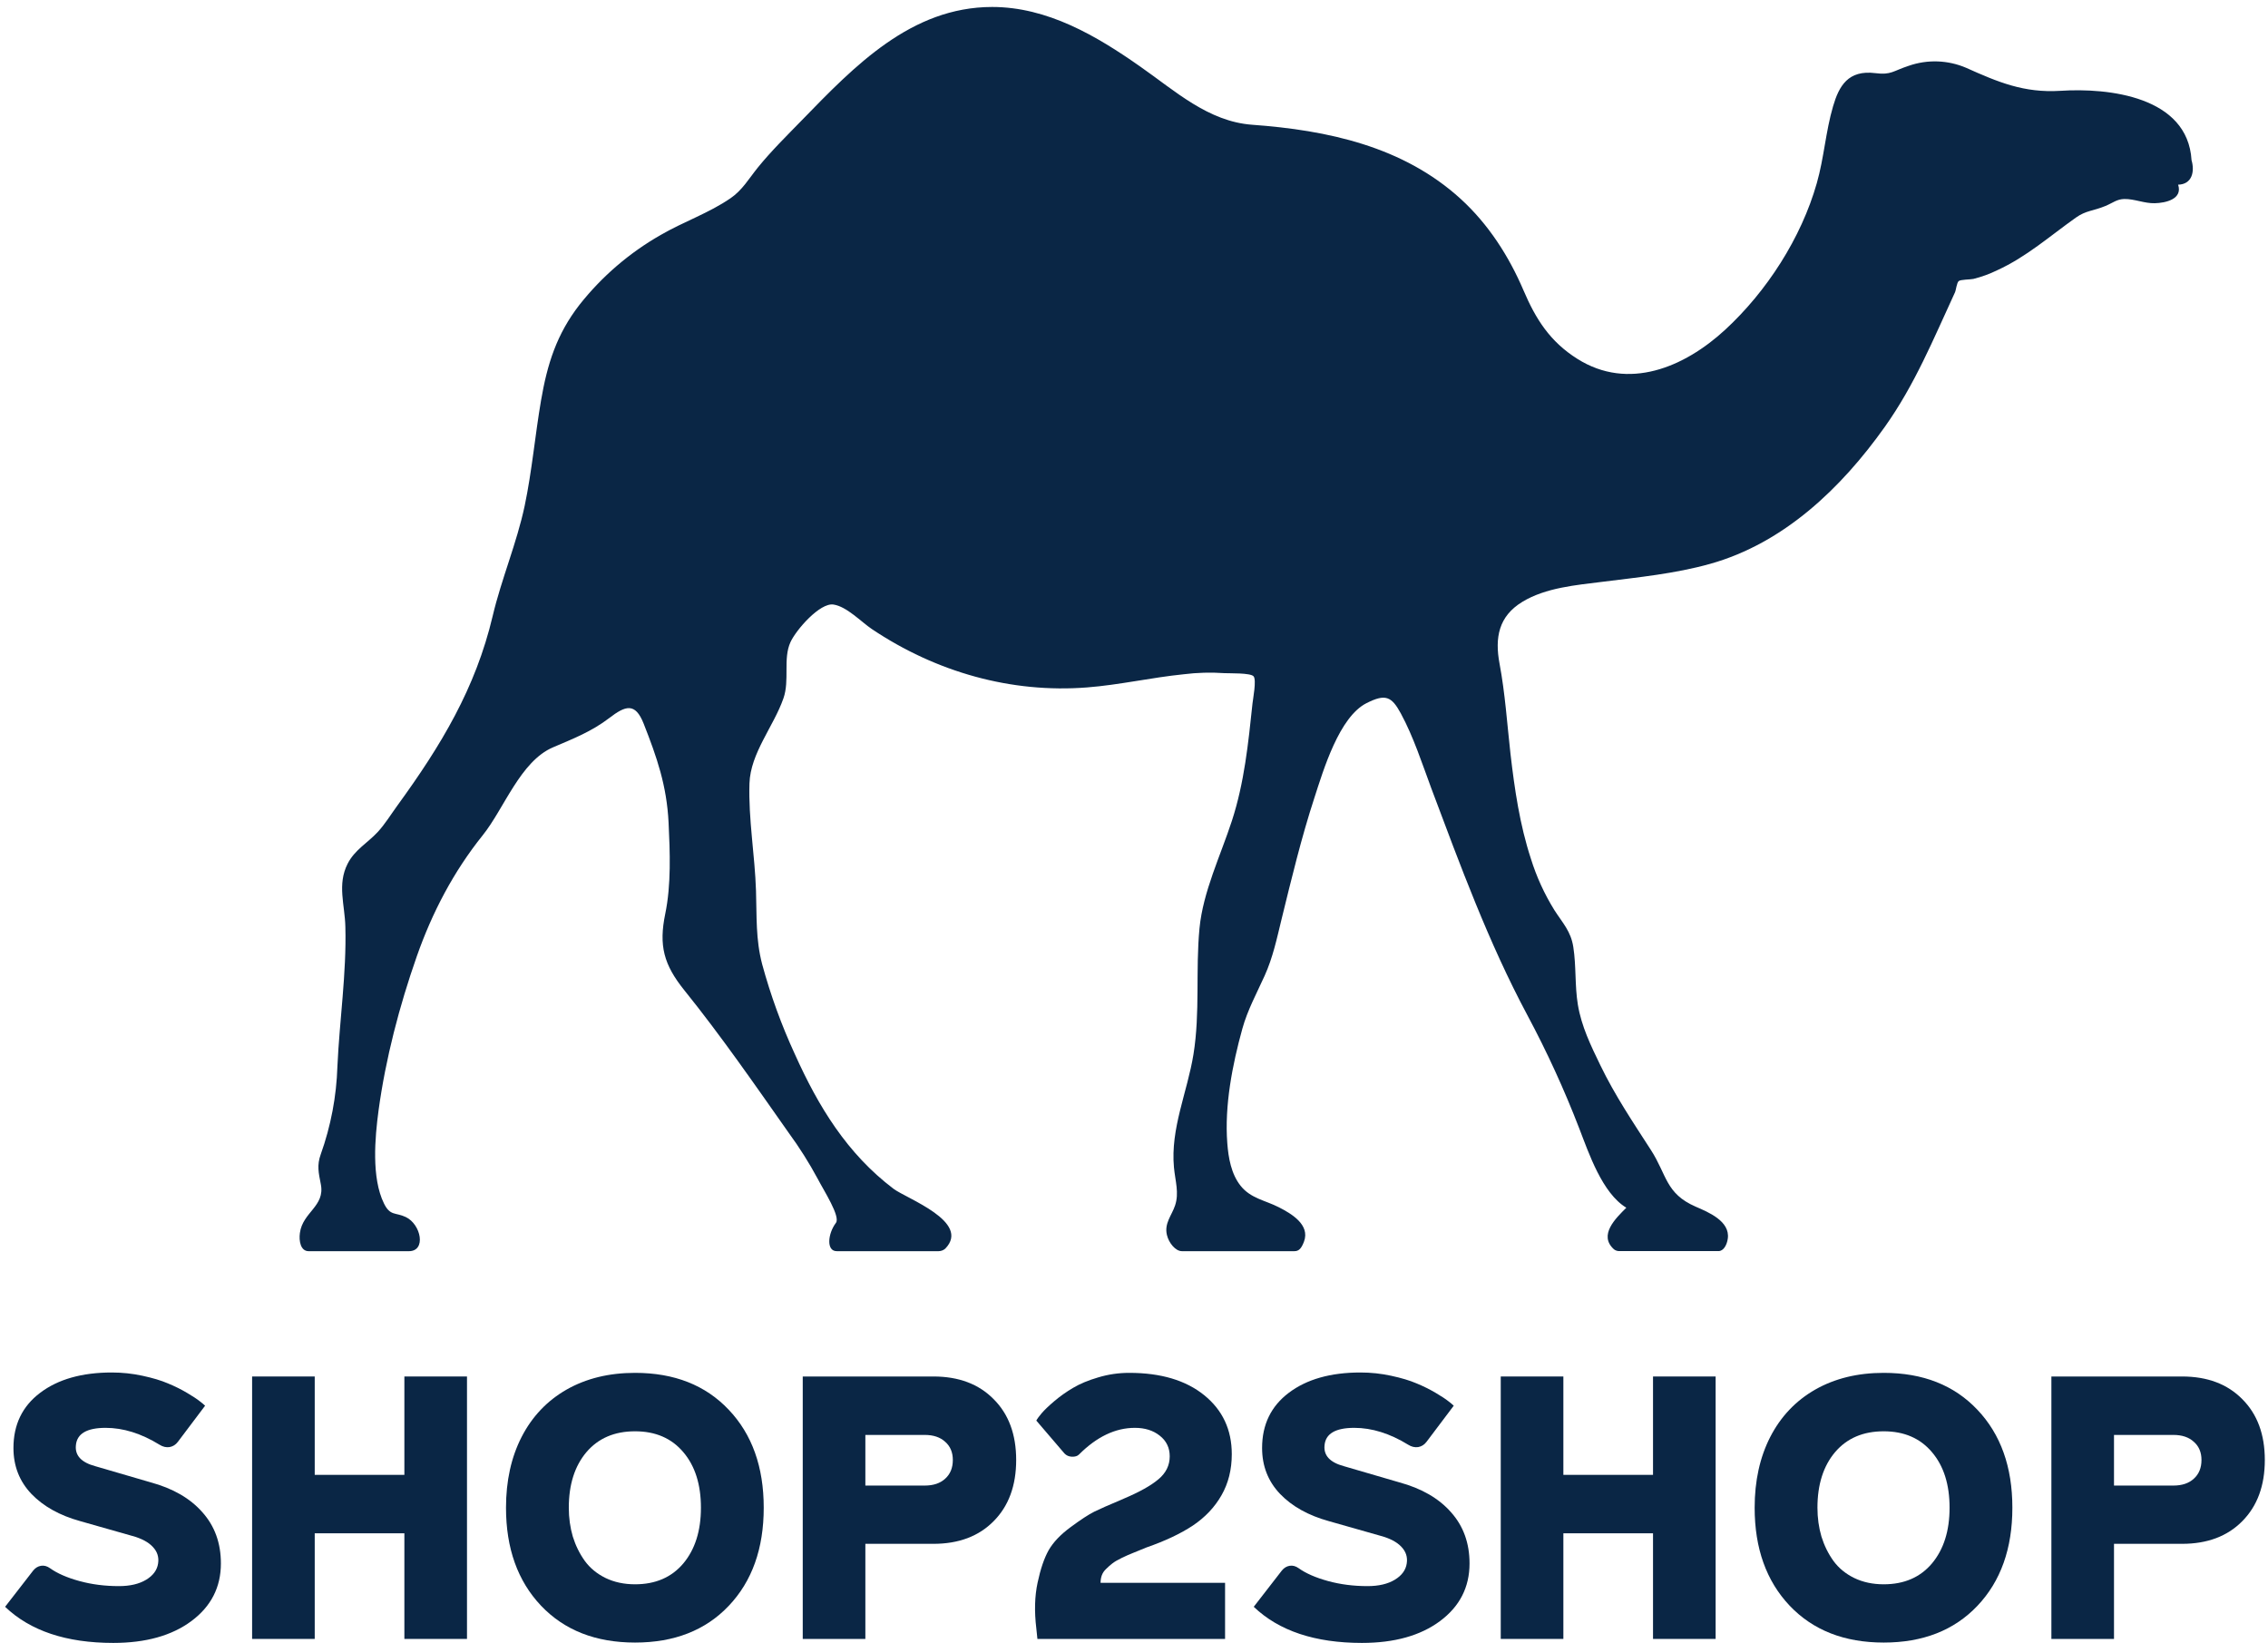 <svg width="323" height="234" viewBox="0 0 323 234" fill="none" xmlns="http://www.w3.org/2000/svg">
<path d="M16.131 233.97C9.446 233.97 4.311 232.255 0.727 228.826L4.733 223.657C5.043 223.278 5.413 223.054 5.844 222.985C6.275 222.916 6.697 223.028 7.111 223.321C8.145 224.062 9.54 224.674 11.298 225.156C13.056 225.639 14.934 225.88 16.933 225.88C18.518 225.88 19.81 225.578 20.81 224.975C21.809 224.372 22.378 223.597 22.516 222.649C22.653 221.753 22.404 220.969 21.766 220.297C21.128 219.608 20.138 219.082 18.794 218.72L11.427 216.627C8.498 215.817 6.18 214.524 4.474 212.75C2.768 210.958 1.916 208.778 1.916 206.21C1.916 202.885 3.182 200.266 5.715 198.353C8.265 196.423 11.668 195.458 15.925 195.458C17.407 195.458 18.863 195.613 20.293 195.923C21.74 196.233 22.946 196.595 23.911 197.009C24.876 197.405 25.781 197.853 26.625 198.353C27.47 198.853 28.073 199.249 28.434 199.542C28.796 199.818 29.055 200.033 29.21 200.188L25.333 205.332C25.023 205.745 24.626 205.995 24.144 206.081C23.661 206.15 23.188 206.038 22.722 205.745C20.12 204.143 17.562 203.341 15.046 203.341C12.358 203.341 10.945 204.177 10.807 205.848C10.669 207.279 11.582 208.261 13.547 208.795L21.43 211.095C24.618 211.957 27.082 213.379 28.822 215.36C30.58 217.325 31.459 219.754 31.459 222.649C31.459 226.044 30.054 228.783 27.246 230.868C24.454 232.936 20.749 233.97 16.131 233.97Z" fill="#0A2645"/>
<path d="M57.59 196.027H66.507V233.401H57.59V218.358H44.822V233.401H35.904V196.027H44.822V210.036H57.59V196.027Z" fill="#0A2645"/>
<path d="M90.441 233.918C84.841 233.918 80.378 232.169 77.053 228.671C73.727 225.156 72.064 220.504 72.064 214.714C72.064 210.889 72.805 207.529 74.287 204.634C75.786 201.722 77.923 199.473 80.697 197.888C83.489 196.302 86.737 195.51 90.441 195.51C96.024 195.51 100.47 197.259 103.778 200.757C107.104 204.255 108.767 208.907 108.767 214.714C108.767 220.538 107.104 225.199 103.778 228.697C100.47 232.178 96.024 233.918 90.441 233.918ZM90.441 225.621C93.353 225.621 95.645 224.631 97.317 222.649C98.988 220.65 99.824 218.005 99.824 214.714C99.824 211.406 98.988 208.769 97.317 206.805C95.645 204.823 93.353 203.832 90.441 203.832C87.512 203.832 85.203 204.823 83.514 206.805C81.843 208.786 81.007 211.423 81.007 214.714C81.007 216.161 81.197 217.531 81.576 218.824C81.972 220.099 82.541 221.253 83.282 222.287C84.023 223.304 85.005 224.114 86.228 224.717C87.469 225.32 88.873 225.621 90.441 225.621Z" fill="#0A2645"/>
<path d="M132.934 196.027C136.535 196.027 139.396 197.104 141.515 199.258C143.652 201.394 144.72 204.28 144.72 207.916C144.72 211.569 143.652 214.473 141.515 216.627C139.396 218.781 136.535 219.858 132.934 219.858H123.241V233.401H114.324V196.027H132.934ZM131.693 211.561C132.934 211.561 133.907 211.233 134.614 210.578C135.338 209.924 135.699 209.036 135.699 207.916C135.699 206.831 135.338 205.969 134.614 205.332C133.907 204.677 132.934 204.349 131.693 204.349H123.241V211.561H131.693Z" fill="#0A2645"/>
<path d="M163.278 220.374C162.451 220.702 161.796 220.969 161.314 221.176C160.831 221.365 160.306 221.598 159.737 221.874C159.169 222.149 158.729 222.408 158.419 222.649C158.126 222.873 157.833 223.132 157.54 223.424C157.247 223.7 157.04 224.002 156.92 224.329C156.799 224.656 156.739 225.018 156.739 225.415H174.47V233.401H147.744L147.589 231.902C147.296 229.49 147.356 227.319 147.77 225.389C148.184 223.442 148.709 221.899 149.347 220.762C150.001 219.625 151.044 218.531 152.474 217.48C153.922 216.411 155.042 215.679 155.834 215.283C156.644 214.886 157.893 214.335 159.582 213.628C159.789 213.542 159.944 213.473 160.047 213.422C162.253 212.491 163.89 211.578 164.958 210.682C166.044 209.786 166.587 208.692 166.587 207.399C166.587 206.176 166.113 205.194 165.165 204.453C164.235 203.712 163.054 203.341 161.624 203.341C158.85 203.341 156.196 204.608 153.663 207.141C153.439 207.365 153.103 207.468 152.655 207.451C152.224 207.434 151.871 207.279 151.595 206.986L147.589 202.307C147.71 202.066 147.96 201.722 148.339 201.274C148.735 200.808 149.338 200.231 150.148 199.542C150.958 198.853 151.845 198.224 152.81 197.655C153.792 197.069 154.99 196.569 156.403 196.156C157.833 195.725 159.306 195.51 160.823 195.51C165.32 195.51 168.878 196.569 171.498 198.689C174.117 200.808 175.426 203.608 175.426 207.089C175.426 209.295 174.935 211.251 173.953 212.956C172.988 214.645 171.635 216.075 169.895 217.247C168.155 218.402 165.949 219.444 163.278 220.374Z" fill="#0A2645"/>
<path d="M193.959 233.97C187.273 233.97 182.138 232.255 178.554 228.826L182.56 223.657C182.87 223.278 183.241 223.054 183.671 222.985C184.102 222.916 184.524 223.028 184.938 223.321C185.972 224.062 187.368 224.674 189.125 225.156C190.883 225.639 192.761 225.88 194.76 225.88C196.345 225.88 197.637 225.578 198.637 224.975C199.636 224.372 200.205 223.597 200.343 222.649C200.481 221.753 200.231 220.969 199.593 220.297C198.956 219.608 197.965 219.082 196.621 218.72L189.254 216.627C186.325 215.817 184.007 214.524 182.302 212.75C180.596 210.958 179.743 208.778 179.743 206.21C179.743 202.885 181.009 200.266 183.542 198.353C186.092 196.423 189.496 195.458 193.752 195.458C195.234 195.458 196.69 195.613 198.12 195.923C199.567 196.233 200.774 196.595 201.738 197.009C202.703 197.405 203.608 197.853 204.452 198.353C205.297 198.853 205.9 199.249 206.262 199.542C206.624 199.818 206.882 200.033 207.037 200.188L203.16 205.332C202.85 205.745 202.454 205.995 201.971 206.081C201.489 206.15 201.015 206.038 200.55 205.745C197.948 204.143 195.389 203.341 192.873 203.341C190.185 203.341 188.772 204.177 188.634 205.848C188.496 207.279 189.409 208.261 191.374 208.795L199.257 211.095C202.445 211.957 204.909 213.379 206.649 215.36C208.407 217.325 209.286 219.754 209.286 222.649C209.286 226.044 207.881 228.783 205.073 230.868C202.281 232.936 198.577 233.97 193.959 233.97Z" fill="#0A2645"/>
<path d="M235.417 196.027H244.334V233.401H235.417V218.358H222.649V233.401H213.731V196.027H222.649V210.036H235.417V196.027Z" fill="#0A2645"/>
<path d="M268.269 233.918C262.668 233.918 258.206 232.169 254.88 228.671C251.554 225.156 249.891 220.504 249.891 214.714C249.891 210.889 250.632 207.529 252.114 204.634C253.613 201.722 255.75 199.473 258.524 197.888C261.316 196.302 264.564 195.51 268.269 195.51C273.852 195.51 278.297 197.259 281.606 200.757C284.931 204.255 286.594 208.907 286.594 214.714C286.594 220.538 284.931 225.199 281.606 228.697C278.297 232.178 273.852 233.918 268.269 233.918ZM268.269 225.621C271.181 225.621 273.472 224.631 275.144 222.649C276.815 220.65 277.651 218.005 277.651 214.714C277.651 211.406 276.815 208.769 275.144 206.805C273.472 204.823 271.181 203.832 268.269 203.832C265.339 203.832 263.03 204.823 261.342 206.805C259.67 208.786 258.834 211.423 258.834 214.714C258.834 216.161 259.024 217.531 259.403 218.824C259.799 220.099 260.368 221.253 261.109 222.287C261.85 223.304 262.832 224.114 264.056 224.717C265.296 225.32 266.701 225.621 268.269 225.621Z" fill="#0A2645"/>
<path d="M310.761 196.027C314.362 196.027 317.223 197.104 319.342 199.258C321.479 201.394 322.547 204.28 322.547 207.916C322.547 211.569 321.479 214.473 319.342 216.627C317.223 218.781 314.362 219.858 310.761 219.858H301.068V233.401H292.151V196.027H310.761ZM309.52 211.561C310.761 211.561 311.735 211.233 312.441 210.578C313.165 209.924 313.527 209.036 313.527 207.916C313.527 206.831 313.165 205.969 312.441 205.332C311.735 204.677 310.761 204.349 309.52 204.349H301.068V211.561H309.52Z" fill="#0A2645"/>
<path d="M312.11 22.808C311.565 13.727 300.275 12.486 293.426 12.934C288.243 13.257 284.546 11.689 280.01 9.657C277.408 8.541 274.482 8.442 271.811 9.379C269.591 10.102 269.336 10.705 267.091 10.418C263.188 9.921 261.904 12.263 261.062 15.124C260.001 18.737 259.772 22.489 258.74 26.092C256.524 33.895 251.611 41.511 245.669 46.982C239.892 52.295 231.927 55.691 224.653 51.111C220.74 48.653 218.718 45.443 216.97 41.346C214.886 36.475 211.97 31.93 208.041 28.34C199.838 20.85 189.073 18.544 178.322 17.766C172.061 17.305 167.335 12.928 162.377 9.473C156.129 5.082 149.155 0.992 141.29 0.992C129.745 1.008 121.694 9.408 114.223 17.095C112.068 19.314 109.865 21.469 107.92 23.869C106.646 25.447 105.71 27.095 104.033 28.234C100.968 30.346 97.32 31.585 94.12 33.447C89.655 35.986 85.722 39.364 82.536 43.395C79.269 47.604 77.943 51.84 77.052 57.03C76.198 62.014 75.762 67.075 74.724 72.023C73.598 77.346 71.417 82.423 70.162 87.739C67.727 98.039 62.808 106.168 56.614 114.69C55.705 115.939 54.843 117.348 53.795 118.487C52.353 120.045 50.517 121.019 49.508 123.003C48.001 125.971 49.117 128.867 49.185 131.984C49.363 138.593 48.353 145.261 48.053 151.861C47.921 156.138 47.118 160.367 45.676 164.396C45.114 165.954 45.372 167.015 45.692 168.654C46.311 171.802 43.111 172.615 42.711 175.583C42.553 176.709 42.798 178.183 43.959 178.183H58.23C60.743 178.183 59.962 174.347 57.785 173.318C56.321 172.625 55.569 173.202 54.682 171.383C52.885 167.725 53.392 162.028 53.914 158.122C54.917 150.761 56.888 143.235 59.35 136.213C61.546 129.951 64.595 124.122 68.756 118.939C71.785 115.164 74.111 108.41 78.756 106.429C81.62 105.203 84.24 104.19 86.762 102.261C89.075 100.484 90.465 100.003 91.668 103.055C93.555 107.848 94.956 111.874 95.217 117.148C95.417 121.371 95.601 125.961 94.743 130.135C93.81 134.651 94.517 137.367 97.462 141.025C102.723 147.557 107.513 154.49 112.339 161.348C113.858 163.423 115.233 165.602 116.452 167.867C117.342 169.583 119.72 173.251 119.049 174.147C117.881 175.702 117.658 178.18 119.161 178.18H133.697C134.04 178.172 134.369 178.043 134.626 177.815C138.316 173.999 129.09 170.686 127.252 169.296C120.649 164.299 116.558 157.602 113.194 150.109C111.293 145.984 109.738 141.708 108.546 137.325C107.607 133.732 107.787 130.551 107.668 126.868C107.507 121.784 106.575 116.658 106.736 111.571C106.875 107.245 110.178 103.461 111.575 99.449C112.481 96.868 111.494 93.807 112.575 91.449C113.371 89.707 116.768 85.797 118.703 86.094C120.6 86.378 122.642 88.562 124.171 89.588C133.313 95.716 144.016 98.742 154.816 97.897C159.441 97.536 163.967 96.487 168.577 96.023C170.503 95.782 172.447 95.729 174.383 95.865C175.057 95.907 178.093 95.803 178.531 96.316C178.97 96.829 178.441 99.542 178.377 100.171C177.777 105.874 177.209 111.461 175.444 116.887C173.832 121.839 171.332 126.977 170.828 132.196C170.254 138.174 170.932 144.177 169.97 150.138C169.099 155.535 166.674 160.715 167.19 166.251C167.37 168.186 167.954 169.87 167.348 171.676C166.87 173.105 165.793 174.209 166.187 175.87C166.451 176.996 167.406 178.18 168.319 178.18H184.357C184.931 178.18 185.325 177.857 185.709 176.822C186.618 174.402 183.873 172.818 182.135 171.931C180.177 170.931 178.122 170.673 176.686 168.873C175.341 167.189 174.944 164.883 174.786 162.796C174.377 157.441 175.509 151.641 176.931 146.499C177.664 143.851 178.973 141.458 180.099 138.967C181.286 136.338 181.828 133.719 182.509 130.932C183.922 125.171 185.344 119.268 187.186 113.629C188.476 109.652 190.715 102.097 194.625 100.129C197.299 98.784 198.173 99.162 199.492 101.584C201.318 104.958 202.528 108.732 203.86 112.316C207.966 123.248 211.989 134.216 217.505 144.538C220.299 149.757 222.768 155.144 224.898 160.667C226.292 164.27 228.182 169.912 231.614 171.993C230.124 173.483 227.592 175.896 229.86 177.921C230.071 178.083 230.329 178.17 230.595 178.17H244.75C245.44 178.17 245.937 177.331 246.066 176.389C246.414 173.902 243.288 172.622 241.495 171.844C237.182 169.973 237.401 167.299 235.108 163.76C232.527 159.757 230.005 156.019 227.911 151.693C226.55 148.877 225.227 146.183 224.711 143.067C224.266 140.351 224.489 137.583 224.066 134.874C223.724 132.632 222.569 131.474 221.379 129.626C219.952 127.33 218.824 124.862 218.021 122.28C216.437 117.442 215.702 112.387 215.118 107.355C214.637 103.071 214.357 98.758 213.56 94.516C212.866 90.81 213.424 87.765 216.815 85.704C220.144 83.684 224.46 83.326 228.234 82.852C233.366 82.207 238.537 81.701 243.534 80.304C254.05 77.359 262.217 69.523 268.42 60.801C272.72 54.749 275.346 48.288 278.42 41.637C278.572 41.314 278.669 40.25 278.959 40.024C279.249 39.798 280.627 39.814 281.043 39.721C282.21 39.431 283.343 39.019 284.423 38.492C288.617 36.575 291.936 33.614 295.642 30.988C297.097 29.956 298.1 30.059 299.836 29.337C300.949 28.876 301.449 28.369 302.533 28.34C303.952 28.311 305.416 28.985 306.884 28.94C308.403 28.905 310.878 28.369 310.2 26.301C312.22 26.25 312.578 24.385 312.11 22.808Z" fill="#0A2645"/>
</svg>
